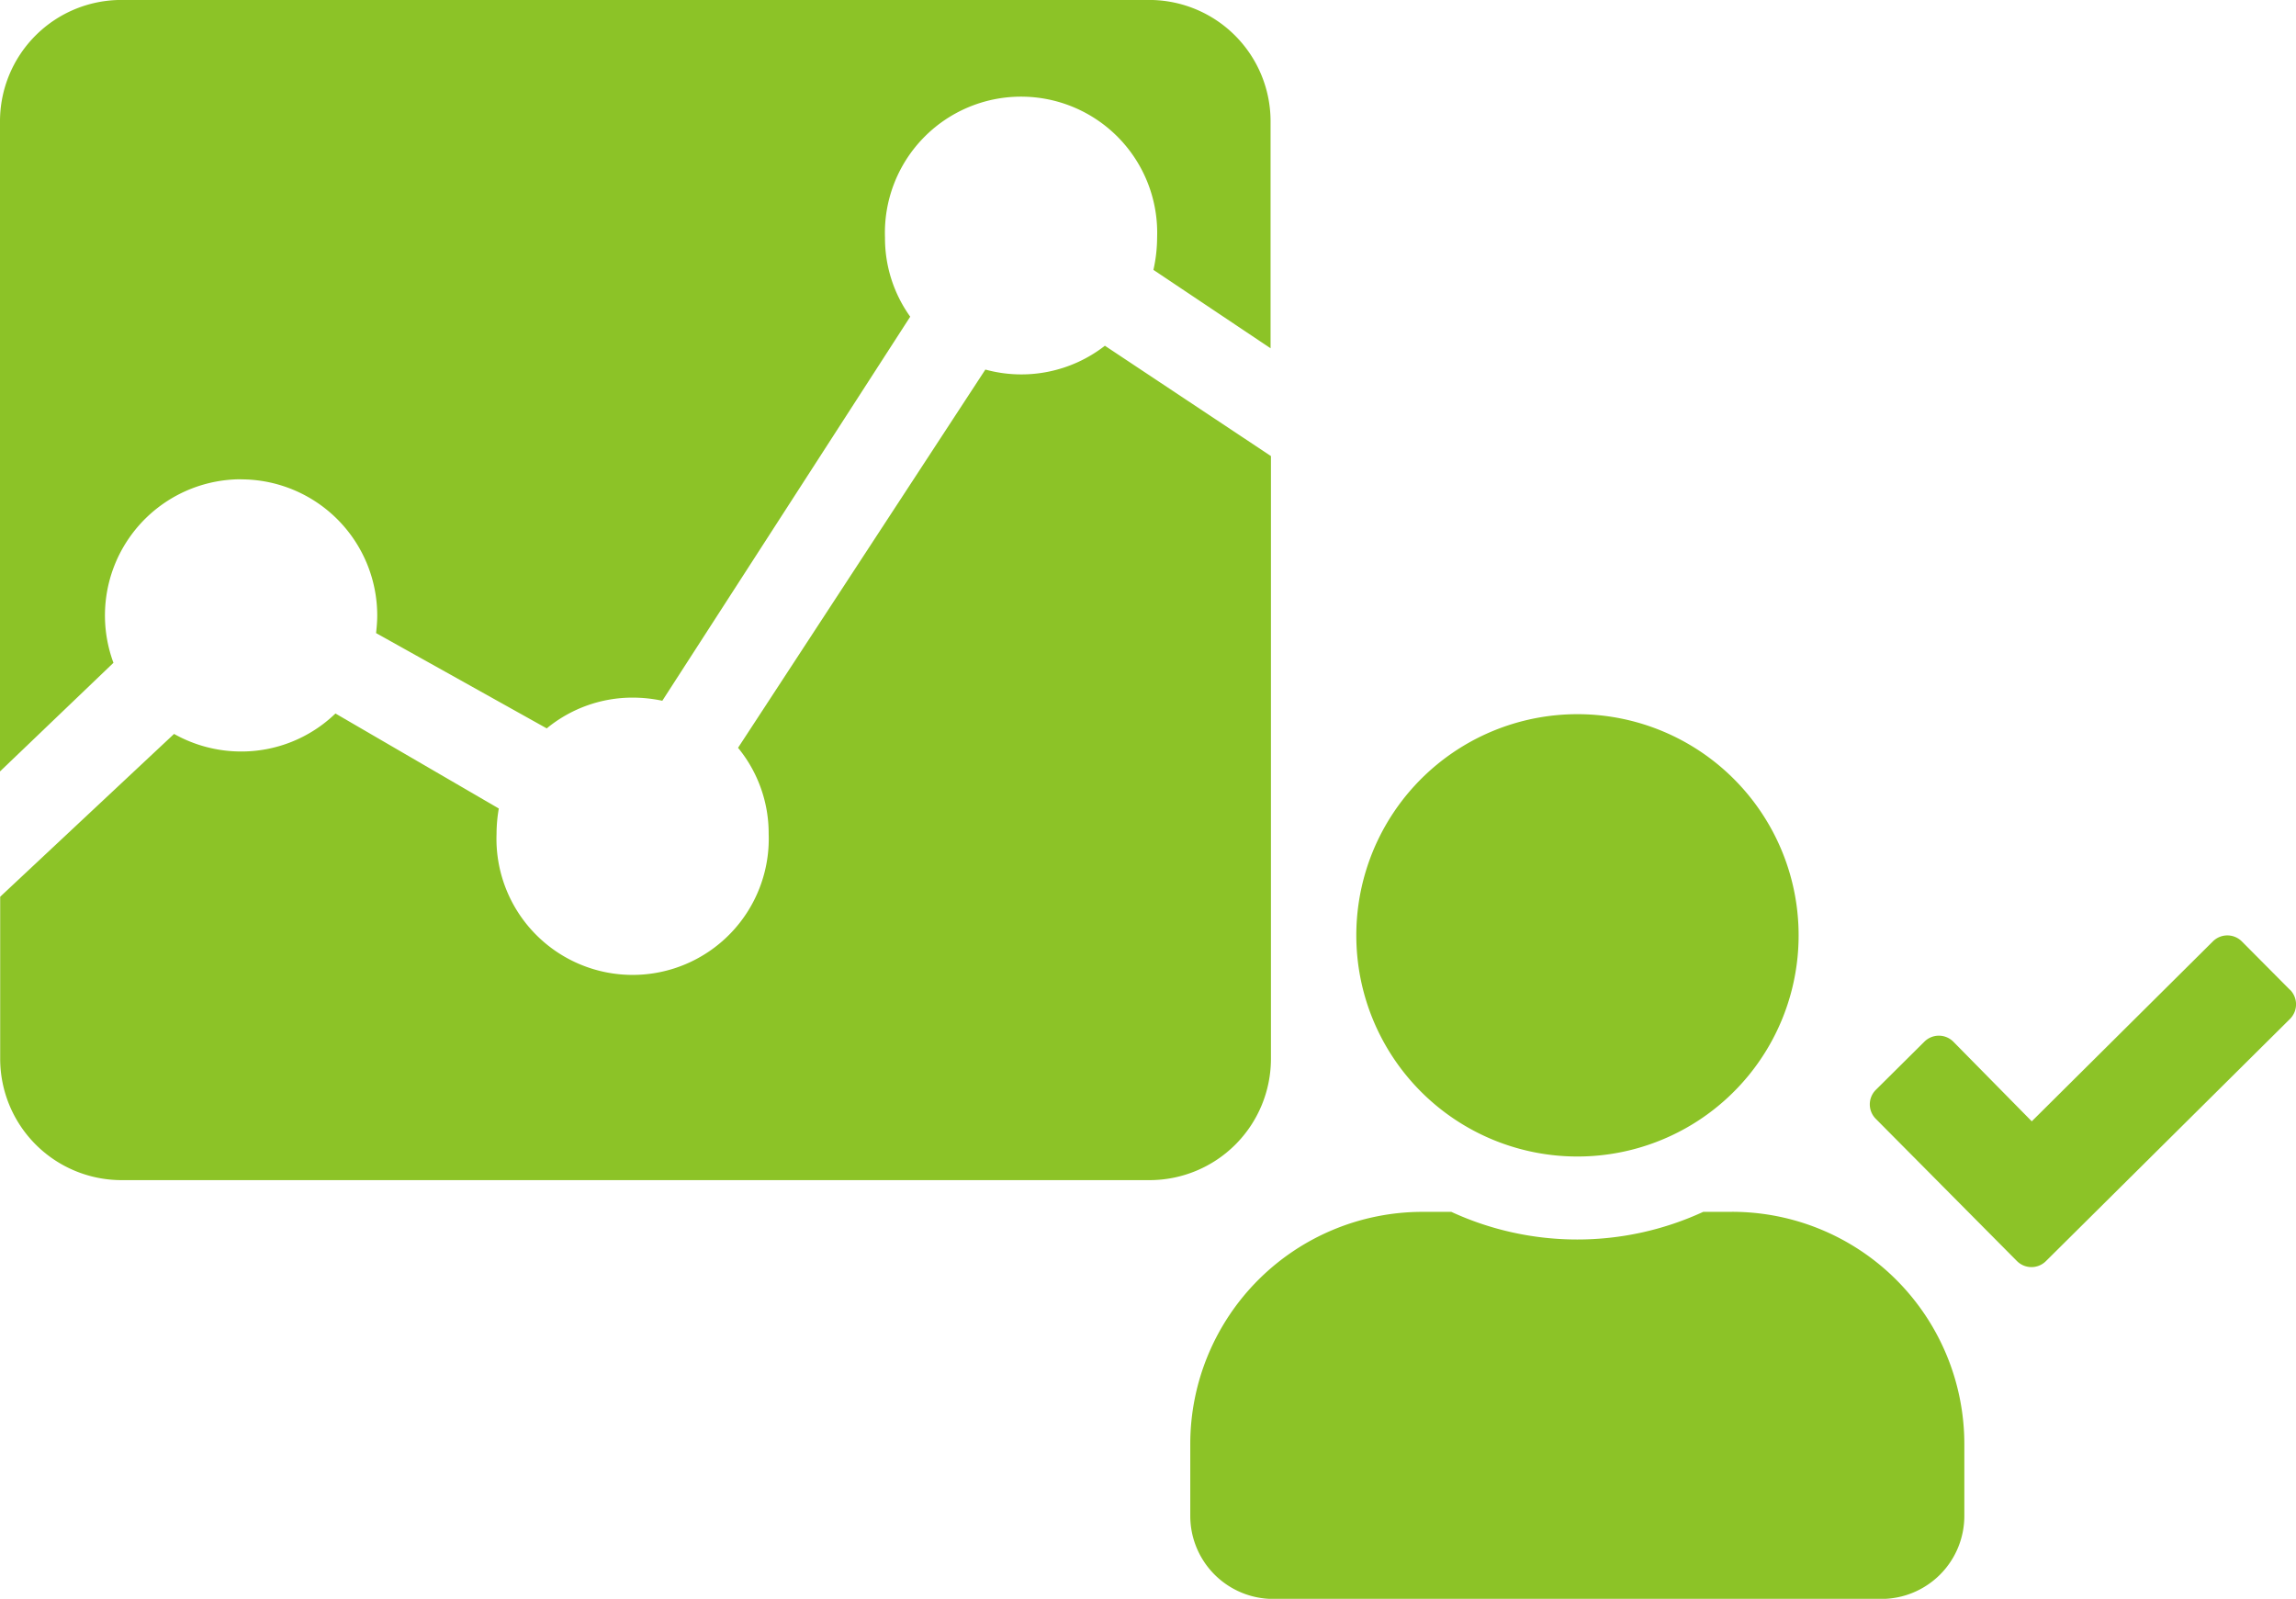 <svg xmlns="http://www.w3.org/2000/svg" width="49.781" height="34.664" viewBox="0 0 49.781 34.664">
  <g id="Group_28" data-name="Group 28" transform="translate(-227.11 -2799.091)">
    <g id="Icon_ionic-md-analytics" data-name="Icon ionic-md-analytics" transform="translate(227.11 2799.091)">
      <path id="Path_101" data-name="Path 101" d="M23.614,12.463l-5.362,8.2a2.921,2.921,0,0,1,.664,1.863,2.952,2.952,0,1,1-5.9,0,3.235,3.235,0,0,1,.049-.547l-3.542-2.06a2.934,2.934,0,0,1-2.048.824,2.968,2.968,0,0,1-1.451-.381l-3.77,3.53v3.518a2.632,2.632,0,0,0,2.626,2.626h22.3a2.632,2.632,0,0,0,2.626-2.626V14.338l-3.6-2.392a2.95,2.95,0,0,1-2.589.517Z" transform="translate(-2.25 -4.45)" fill="#8cc327"/>
      <path id="Path_102" data-name="Path 102" d="M7.477,13.768a2.953,2.953,0,0,1,2.952,2.952c0,.129-.012.258-.025.381l3.7,2.066A2.926,2.926,0,0,1,15.97,18.5a3.089,3.089,0,0,1,.64.068l5.375-8.327a2.921,2.921,0,0,1-.547-1.71,2.952,2.952,0,1,1,5.9,0,3.208,3.208,0,0,1-.08.695l2.54,1.7V6a2.632,2.632,0,0,0-2.626-2.626H4.876A2.632,2.632,0,0,0,2.25,6V20.1l2.46-2.355a2.952,2.952,0,0,1,2.767-3.979Z" transform="translate(-2.25 -3.375)" fill="#8cc327"/>
    </g>
    <path id="Icon_awesome-user-check" data-name="Icon awesome-user-check" d="M8.391,9.589A4.795,4.795,0,1,0,3.6,4.795,4.794,4.794,0,0,0,8.391,9.589Zm3.356,1.2h-.626a6.521,6.521,0,0,1-5.461,0H5.034A5.036,5.036,0,0,0,0,15.823v1.558a1.8,1.8,0,0,0,1.8,1.8H14.983a1.8,1.8,0,0,0,1.8-1.8V15.823A5.036,5.036,0,0,0,11.747,10.788Zm12.1-4.81L22.8,4.926a.444.444,0,0,0-.629,0l-3.926,3.9L16.545,7.1a.444.444,0,0,0-.629,0L14.864,8.144a.444.444,0,0,0,0,.629l3.06,3.083a.444.444,0,0,0,.629,0l5.293-5.252a.448.448,0,0,0,0-.629Z" transform="translate(252.917 2814.576)" fill="#8cc327"/>
  </g>
</svg>
